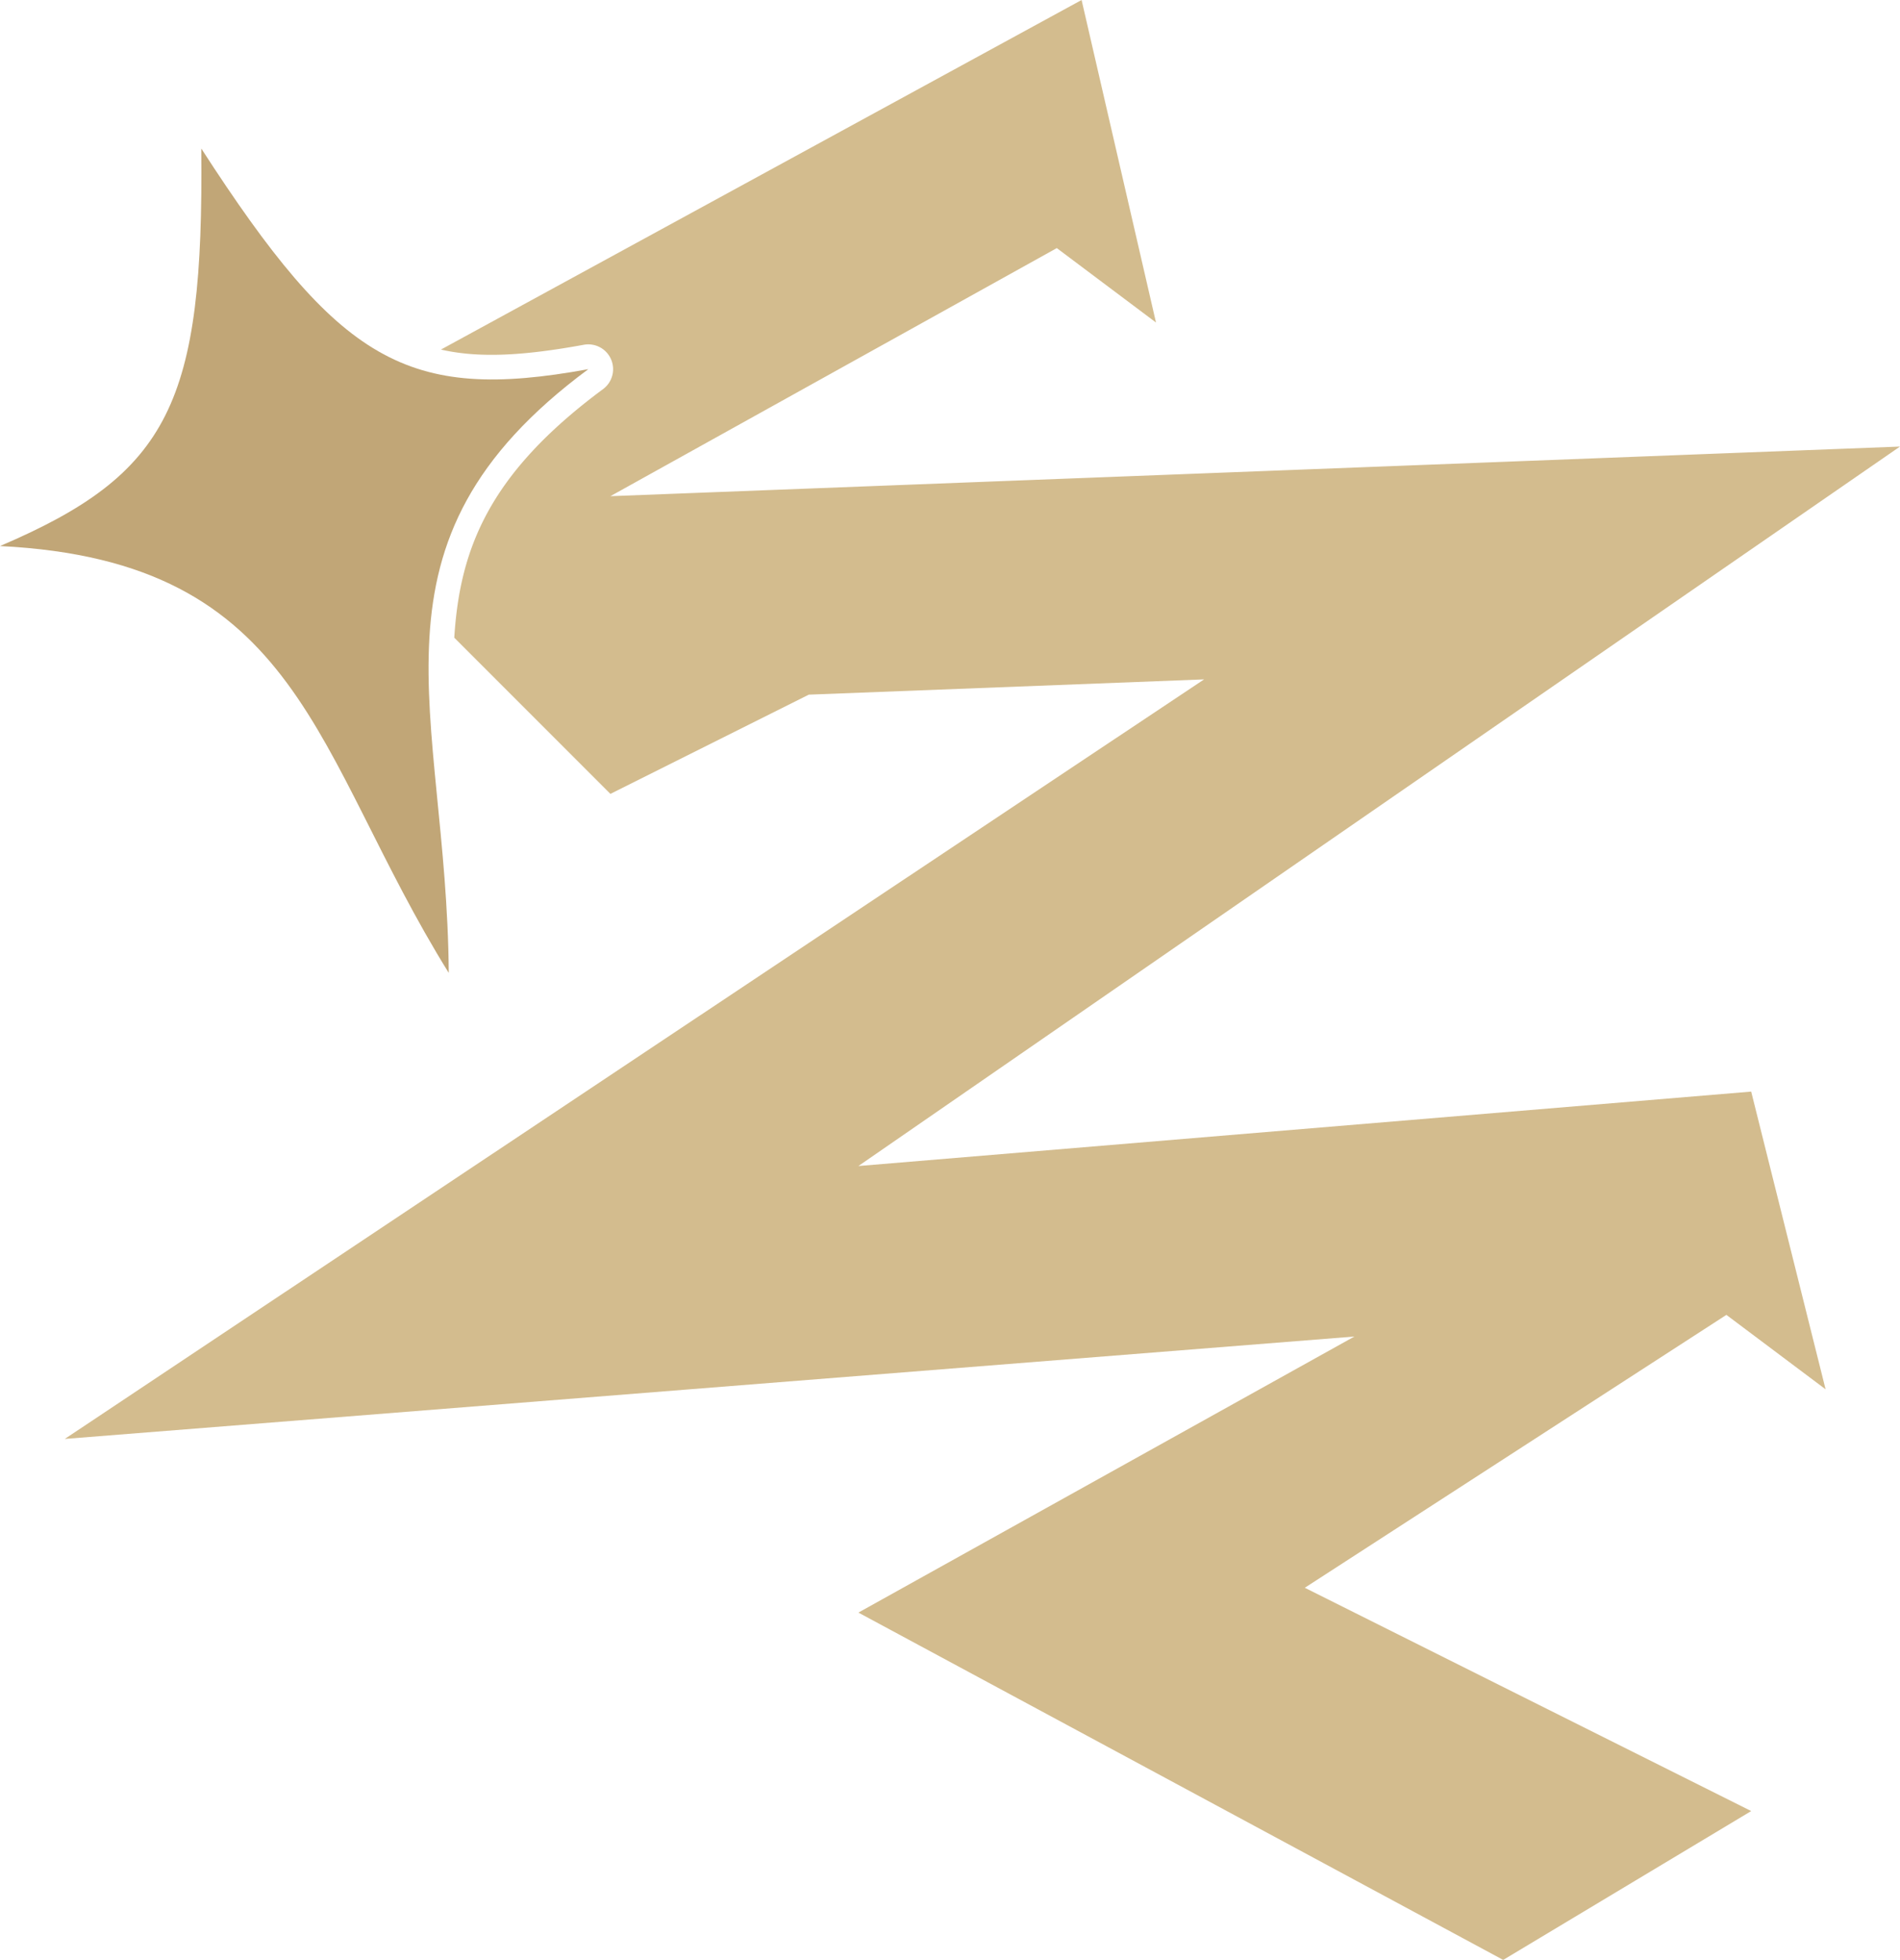 <?xml version="1.0" encoding="UTF-8" standalone="no"?>
<!-- Created with Inkscape (http://www.inkscape.org/) -->

<svg
   width="191.533mm"
   height="197.5mm"
   viewBox="0 0 191.533 197.5"
   version="1.1"
   id="svg5"
   xml:space="preserve"
   xmlns="http://www.w3.org/2000/svg"
   xmlns:svg="http://www.w3.org/2000/svg"><defs
     id="defs2" /><g
     id="layer2"
     style="display:inline;opacity:1"
     transform="translate(-8.468,-40)"><path
       id="path19"
       style="fill:#d3bc8e;fill-opacity:1;stroke-width:6;stroke-linecap:round;stroke-linejoin:round"
       d="M 117.5,40 52.919,75.226 c 3.842,0.878 8.317,0.63 14.405,-0.484 a 2.5,2.5 0 0 1 1.938,4.467 C 57.873,87.644 54.825,95.163 54.262,104.262 L 70,120 90,110 129.849,108.462 15,185 145,174.682 l -50,27.818 65,35 25,-15 -45,-22.5 42.5,-27.5 10,7.5 -7.5,-30 -90,7.5 L 200,85 70,90 115,65 l 10,7.5 z" /></g><g
     id="layer1"
     transform="translate(-8.468,-40)"><path
       id="path12"
       style="display:inline;fill:#c1a677;fill-opacity:1;stroke:none;stroke-width:6.916;stroke-linecap:round;stroke-linejoin:round;stroke-dasharray:none;stroke-opacity:1"
       d="m 28.759,54.965 c 4.8e-5,0.001 -6.57e-4,0.002 -7.06e-4,0.005 l 5.11e-4,0.002 C 29.011,80.574 25.595,87.721 8.468,95.025 39.011,96.537 39.994,115.993 53.705,138.039 53.515,111.49 44.005,94.803 67.774,77.201 49.457,80.55 42.666,76.47 28.761,54.971 Z" /></g></svg>
